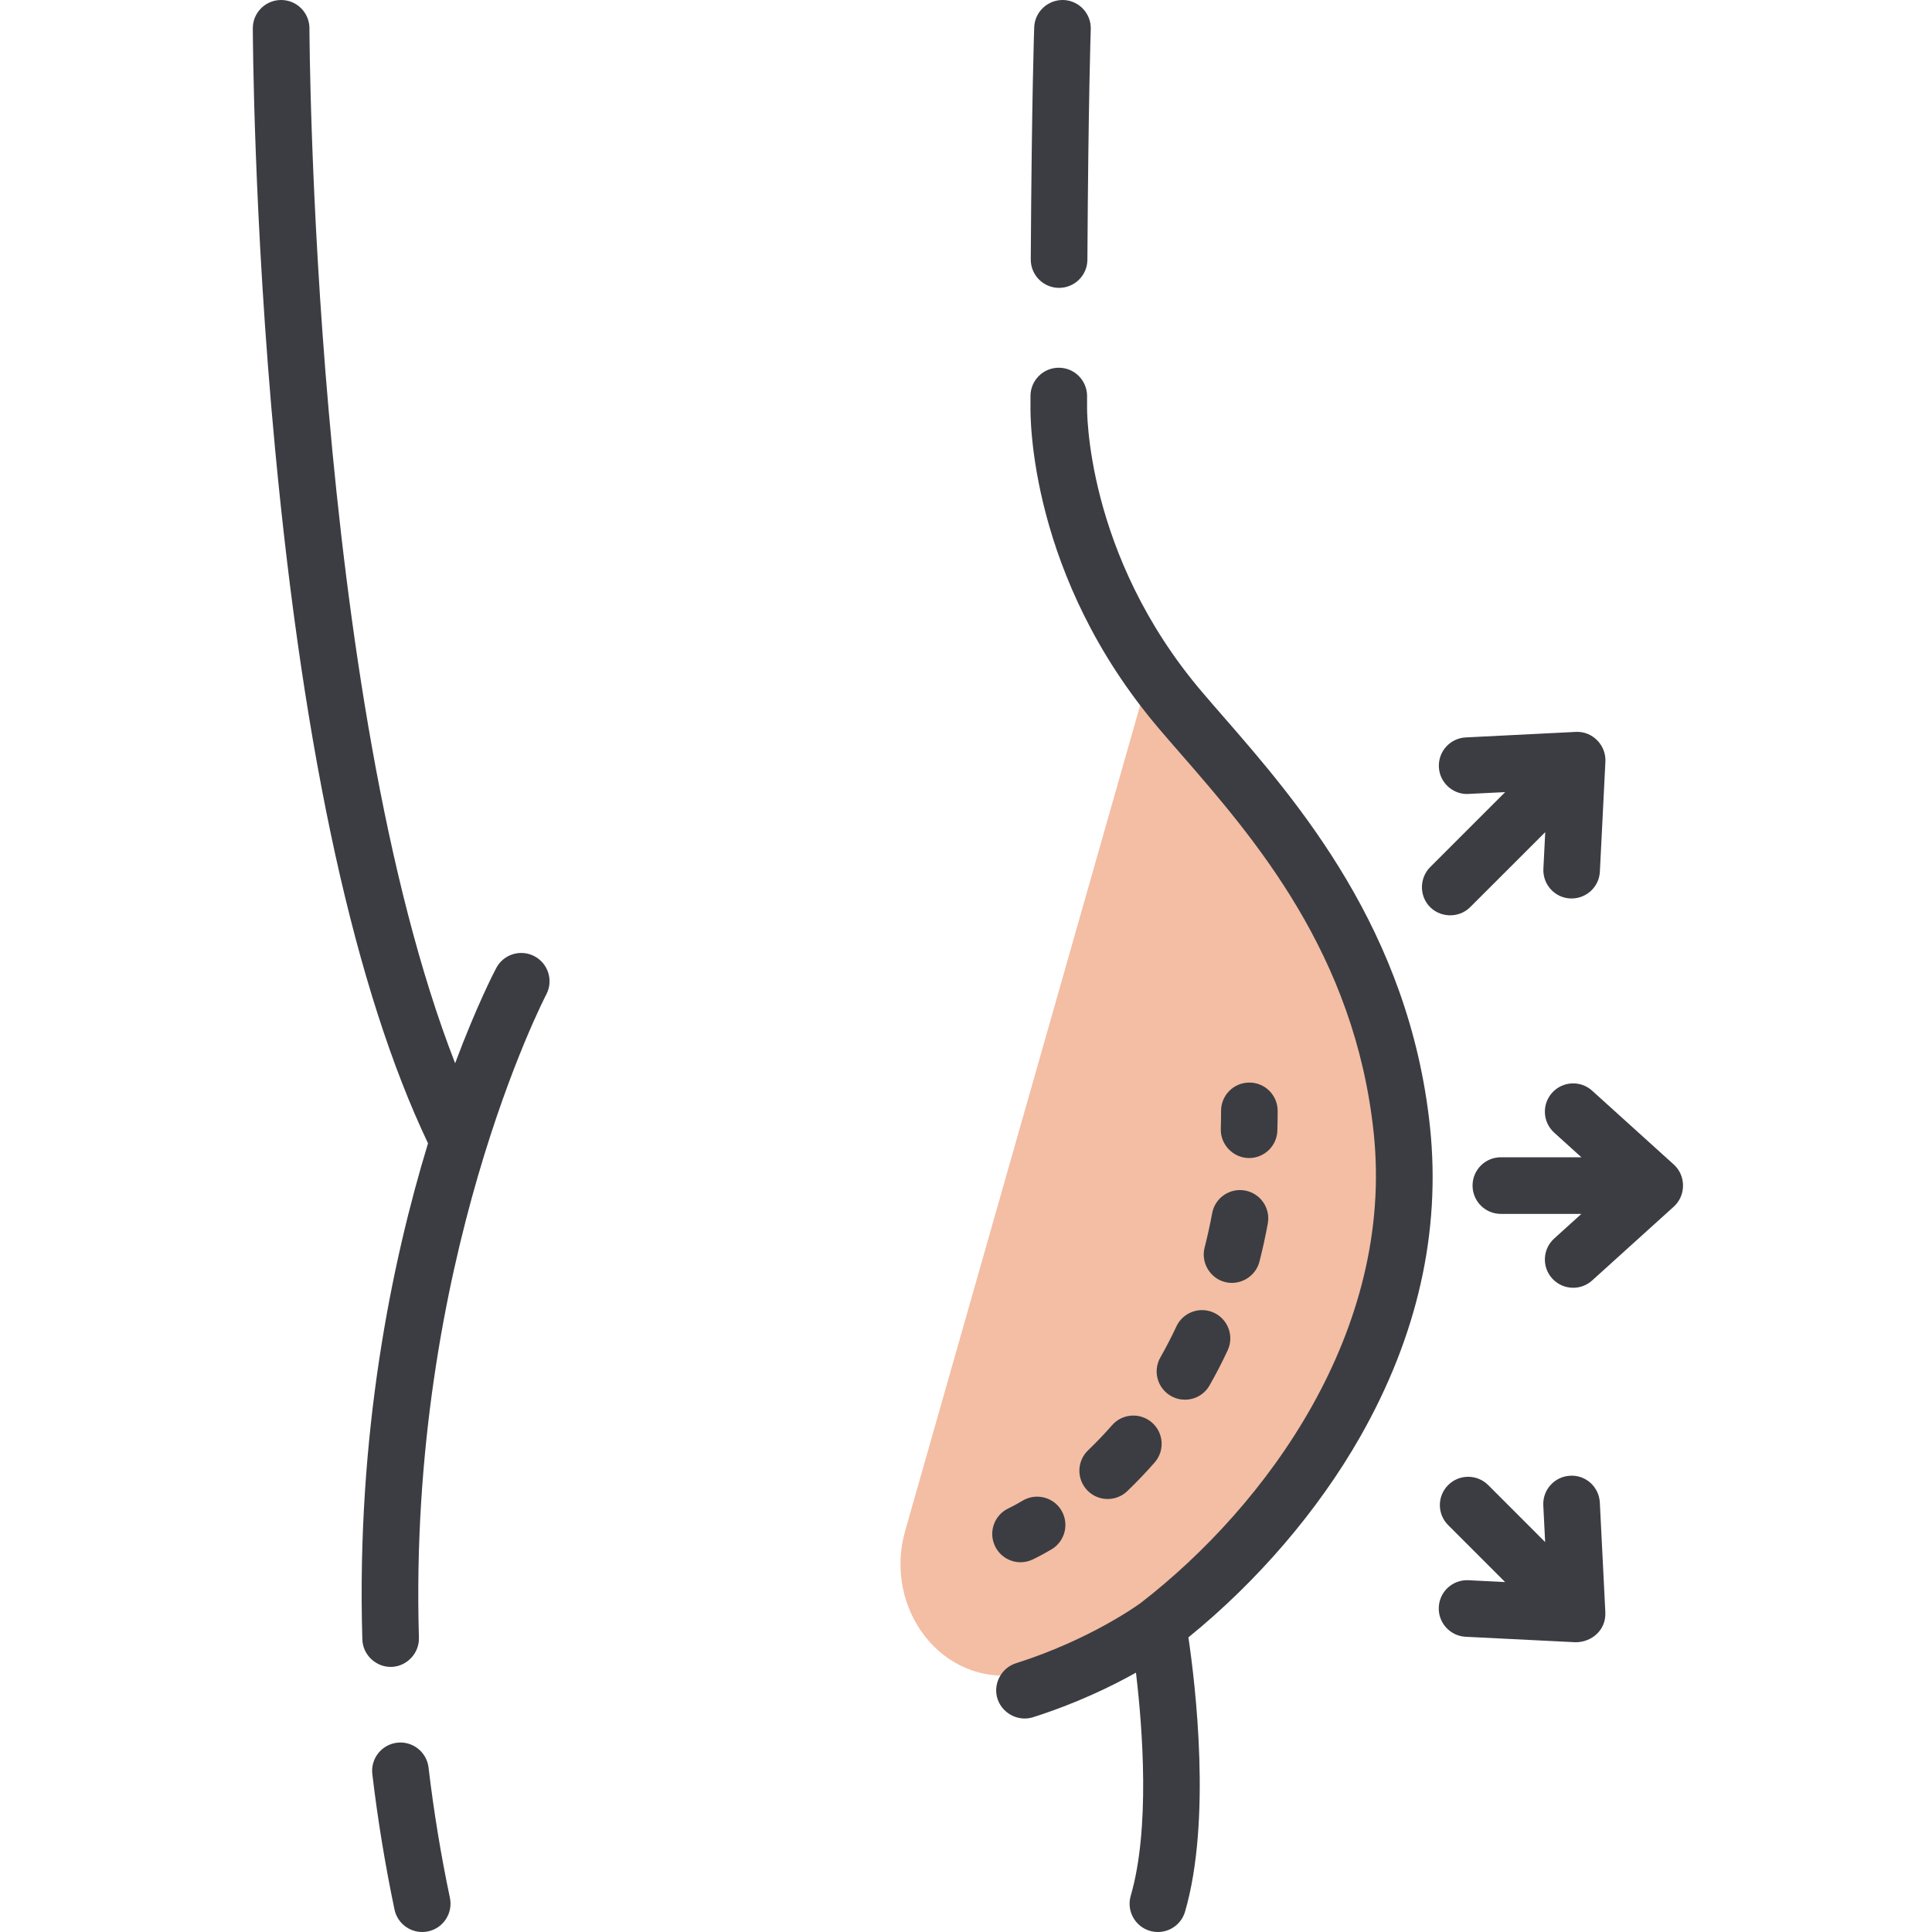 <svg width="42" height="42" viewBox="0 0 42 42" fill="none" xmlns="http://www.w3.org/2000/svg">
<g clip-path="url(#clip0_429_3496)">
<path d="M19.677 33.282L24.892 14.959C26.779 16.52 31.181 19.699 30.327 26.922C29.512 33.818 25.712 35.822 22.189 36.397C20.469 36.678 19.199 34.958 19.677 33.282Z" fill="#F3BEA4"/>
<path d="M26.593 15.577C26.433 15.393 26.28 15.218 26.137 15.049C23.582 12.052 23.631 8.868 23.632 8.838C23.632 8.831 23.632 8.825 23.632 8.819V8.609C23.632 8.27 23.357 7.994 23.017 7.994C22.677 7.994 22.402 8.27 22.402 8.609V8.811C22.396 9.074 22.376 12.534 25.201 15.847C25.347 16.019 25.502 16.198 25.665 16.384C27.264 18.221 29.453 20.736 29.863 24.628C30.315 28.925 27.544 32.723 24.799 34.846C24.733 34.895 23.688 35.649 22.085 36.158C21.782 36.254 21.599 36.577 21.672 36.886C21.755 37.23 22.121 37.438 22.458 37.331C23.397 37.032 24.162 36.661 24.695 36.362C24.84 37.583 25.005 39.754 24.581 41.213C24.486 41.539 24.673 41.881 25 41.976C25.057 41.992 25.115 42 25.172 42C25.438 42 25.684 41.826 25.762 41.557C26.34 39.571 25.987 36.624 25.835 35.595C27.339 34.374 28.657 32.837 29.57 31.233C30.816 29.042 31.326 26.777 31.087 24.499C30.636 20.221 28.203 17.426 26.593 15.577C28.203 17.426 26.433 15.393 26.593 15.577Z" fill="#3C3D42"/>
<path d="M23.02 6.258H23.023C23.361 6.258 23.637 5.985 23.639 5.647C23.66 2.112 23.712 0.652 23.712 0.638C23.725 0.298 23.46 0.013 23.12 0C22.782 -0.009 22.495 0.253 22.483 0.593C22.482 0.607 22.429 2.081 22.408 5.639C22.406 5.979 22.68 6.256 23.02 6.258Z" fill="#3C3D42"/>
<path d="M9.316 38.424C9.276 38.087 8.97 37.845 8.633 37.885C8.295 37.925 8.054 38.231 8.094 38.568C8.21 39.551 8.373 40.541 8.576 41.511C8.637 41.801 8.893 42 9.178 42C9.22 42 9.262 41.995 9.305 41.987C9.638 41.917 9.85 41.59 9.781 41.258C9.584 40.324 9.428 39.37 9.316 38.424Z" fill="#3C3D42"/>
<path d="M11.619 20.788C11.319 20.629 10.947 20.743 10.788 21.044C10.744 21.127 10.365 21.856 9.894 23.114C6.788 15.144 6.727 0.767 6.727 0.614C6.726 0.275 6.451 0 6.111 0C6.111 0 6.111 0 6.11 0C5.77 0.001 5.495 0.276 5.496 0.616C5.496 0.657 5.508 4.758 5.98 9.76C6.613 16.472 7.732 21.549 9.305 24.855C8.52 27.429 7.744 31.165 7.877 35.64C7.887 35.977 8.175 36.246 8.51 36.237C8.845 36.227 9.117 35.939 9.107 35.604C8.865 27.433 11.846 21.676 11.876 21.618C12.034 21.319 11.919 20.947 11.619 20.788Z" fill="#3C3D42"/>
<path d="M22.186 33.962C22.271 33.962 22.358 33.944 22.441 33.906C22.457 33.898 22.613 33.827 22.86 33.681C23.152 33.507 23.248 33.13 23.075 32.837C22.902 32.545 22.524 32.449 22.232 32.622C22.046 32.733 21.932 32.786 21.929 32.787C21.621 32.929 21.485 33.293 21.626 33.601C21.729 33.828 21.953 33.962 22.186 33.962Z" fill="#3C3D42"/>
<path d="M26.351 26.376C26.305 26.628 26.249 26.878 26.187 27.121C26.105 27.437 26.294 27.771 26.607 27.864C26.937 27.963 27.293 27.762 27.379 27.428C27.448 27.157 27.51 26.878 27.561 26.597C27.622 26.263 27.401 25.943 27.067 25.881C26.732 25.82 26.412 26.041 26.351 26.376C26.412 26.041 26.305 26.628 26.351 26.376Z" fill="#3C3D42"/>
<path d="M25.574 28.835C25.467 29.064 25.35 29.29 25.226 29.508C25.057 29.803 25.16 30.178 25.455 30.347C25.551 30.402 25.656 30.428 25.759 30.428C25.973 30.428 26.181 30.317 26.294 30.118C26.435 29.871 26.568 29.615 26.688 29.356C26.832 29.048 26.699 28.682 26.391 28.538C26.084 28.395 25.717 28.528 25.574 28.835Z" fill="#3C3D42"/>
<path d="M25.044 30.926C24.788 30.702 24.399 30.727 24.175 30.983C24.01 31.172 23.834 31.355 23.654 31.528C23.409 31.764 23.401 32.153 23.636 32.398C23.757 32.524 23.918 32.587 24.08 32.587C24.233 32.587 24.387 32.53 24.506 32.416C24.712 32.218 24.912 32.009 25.1 31.794C25.325 31.539 25.299 31.15 25.044 30.926Z" fill="#3C3D42"/>
<path d="M27.154 25.175C27.486 25.175 27.759 24.911 27.769 24.578C27.773 24.436 27.775 24.292 27.775 24.149C27.775 23.809 27.5 23.534 27.16 23.534C26.82 23.534 26.545 23.809 26.545 24.149C26.545 24.28 26.543 24.413 26.539 24.542C26.529 24.884 26.812 25.175 27.154 25.175Z" fill="#3C3D42"/>
<path d="M36.388 25.317L34.612 23.711C34.361 23.483 33.971 23.502 33.743 23.754C33.515 24.006 33.535 24.395 33.787 24.623L34.378 25.158H32.627C32.287 25.158 32.012 25.434 32.012 25.773C32.012 26.113 32.287 26.389 32.627 26.389H34.378L33.787 26.924C33.535 27.152 33.515 27.541 33.743 27.793C33.865 27.927 34.032 27.995 34.2 27.995C34.347 27.995 34.494 27.943 34.612 27.836L36.388 26.23C36.654 25.989 36.654 25.558 36.388 25.317Z" fill="#3C3D42"/>
<path d="M31.96 19.721L33.592 18.09L33.552 18.886C33.535 19.226 33.796 19.515 34.135 19.532C34.146 19.532 34.156 19.532 34.166 19.532C34.492 19.532 34.764 19.277 34.78 18.948L34.9 16.559C34.9 16.558 34.9 16.557 34.9 16.556C34.918 16.198 34.615 15.89 34.255 15.911L31.863 16.031C31.524 16.048 31.263 16.337 31.28 16.676C31.296 17.005 31.568 17.261 31.894 17.261C31.904 17.261 31.915 17.26 31.925 17.259L32.721 17.22L31.09 18.851C30.866 19.075 30.851 19.445 31.058 19.686C31.288 19.954 31.71 19.971 31.96 19.721Z" fill="#3C3D42"/>
<path d="M34.898 16.556C34.904 16.452 34.906 16.41 34.906 16.4C34.905 16.421 34.898 16.557 34.898 16.556Z" fill="#3C3D42"/>
<path d="M34.898 35.056C34.898 35.056 34.907 35.223 34.898 35.056V35.056Z" fill="#3C3D42"/>
<path d="M34.779 32.665C34.762 32.325 34.474 32.061 34.134 32.081C33.794 32.098 33.533 32.387 33.55 32.726L33.59 33.523L32.352 32.284C32.111 32.044 31.722 32.044 31.482 32.284C31.241 32.525 31.241 32.914 31.482 33.155L32.72 34.393L31.924 34.353C31.581 34.336 31.295 34.597 31.278 34.937C31.261 35.276 31.523 35.565 31.862 35.582L34.253 35.701C34.605 35.701 34.917 35.432 34.898 35.055C34.898 35.056 34.898 35.056 34.899 35.056L34.779 32.665Z" fill="#3C3D42"/>
</g>
<defs>
<clipPath id="clip0_429_3496">
<rect width="42" height="42" fill="white"/>
</clipPath>
</defs>
</svg>
